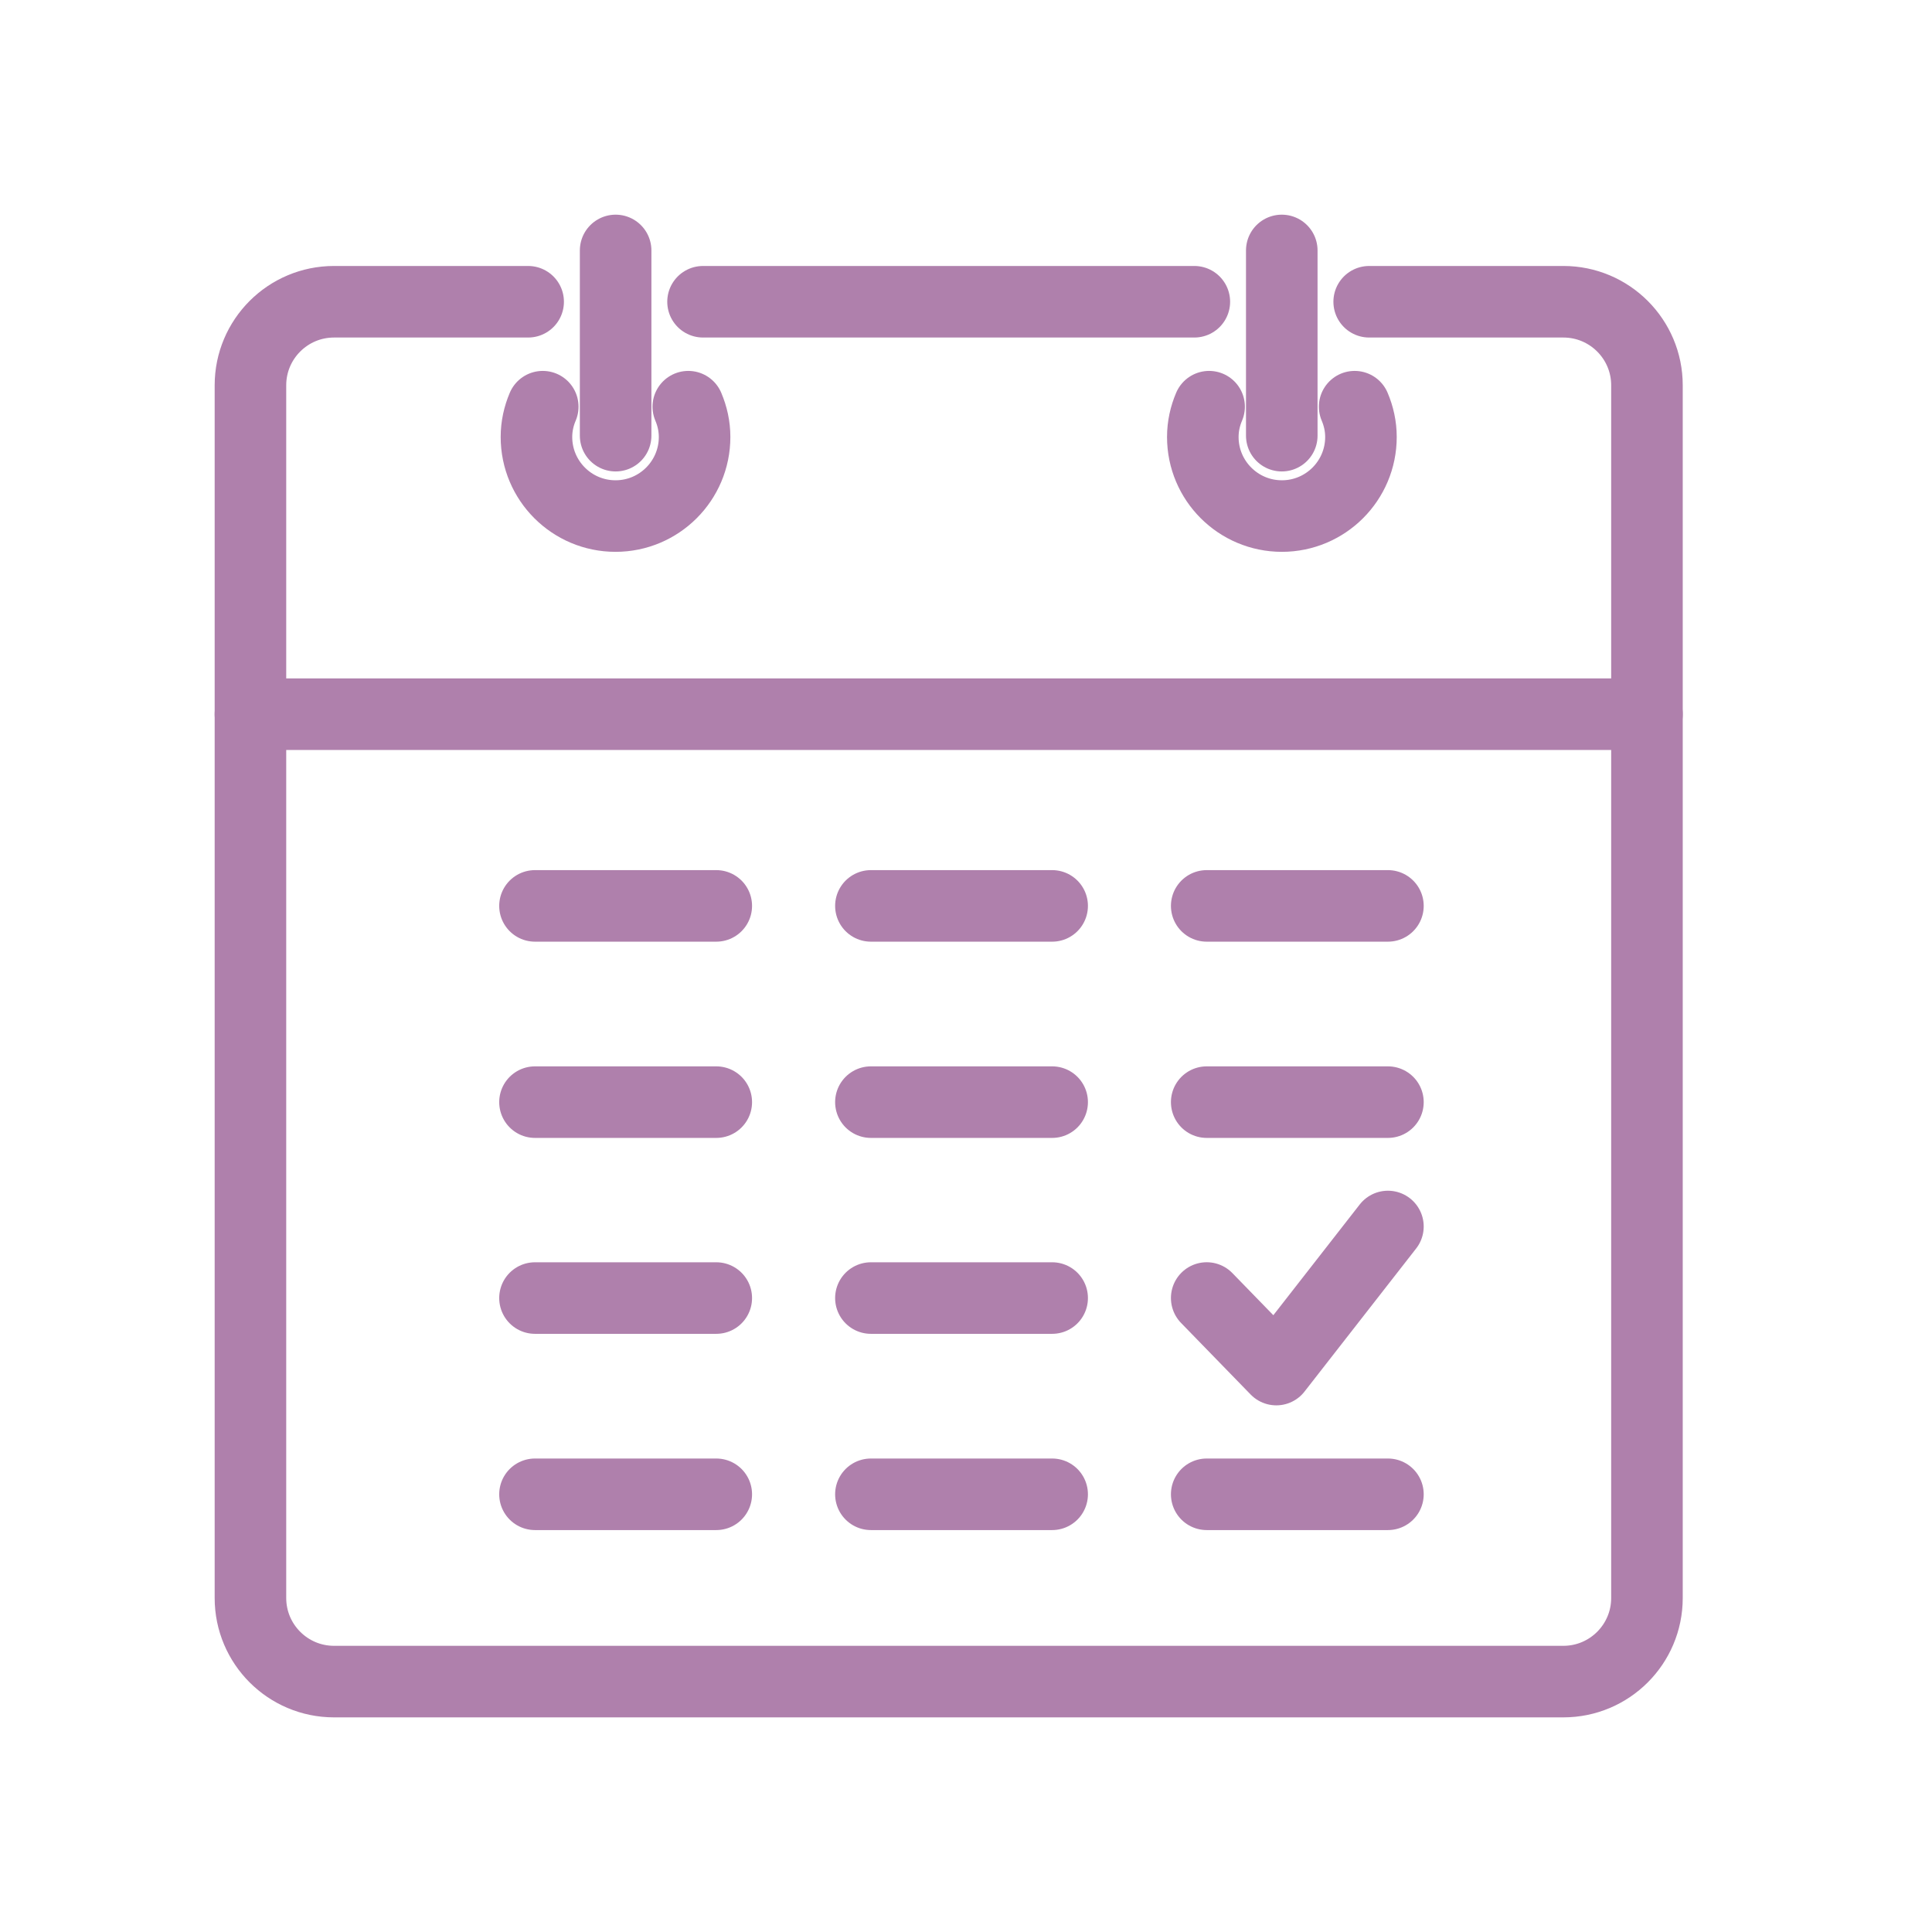 <svg width="54" height="54" viewBox="0 0 54 54" fill="none" xmlns="http://www.w3.org/2000/svg">
<path d="M46.033 19.965V44.665C46.033 45.954 44.987 47.001 43.697 47.001H9.336C8.046 47.001 7 45.954 7 44.665V19.965" stroke="#AF80AC" stroke-width="2" stroke-miterlimit="10" stroke-linecap="round" stroke-linejoin="round"/>
<path d="M15.17 11.367C15.059 11.628 14.994 11.912 14.994 12.214C14.994 13.434 15.984 14.424 17.204 14.424C18.424 14.424 19.414 13.434 19.414 12.214C19.414 11.912 19.349 11.628 19.238 11.367" stroke="#AF80AC" stroke-width="2" stroke-miterlimit="10" stroke-linecap="round" stroke-linejoin="round"/>
<path d="M17.207 12.177V7" stroke="#AF80AC" stroke-width="2" stroke-miterlimit="10" stroke-linecap="round" stroke-linejoin="round"/>
<path d="M37.863 11.367C37.974 11.628 38.039 11.912 38.039 12.214C38.039 13.434 37.049 14.424 35.829 14.424C34.609 14.424 33.619 13.434 33.619 12.214C33.619 11.912 33.684 11.628 33.795 11.367" stroke="#AF80AC" stroke-width="2" stroke-miterlimit="10" stroke-linecap="round" stroke-linejoin="round"/>
<path d="M35.826 12.177V7" stroke="#AF80AC" stroke-width="2" stroke-miterlimit="10" stroke-linecap="round" stroke-linejoin="round"/>
<path d="M33.382 8.434H19.65" stroke="#AF80AC" stroke-width="2" stroke-miterlimit="10" stroke-linecap="round" stroke-linejoin="round"/>
<path d="M14.762 8.434H9.336C8.046 8.434 7 9.48 7 10.769V19.962H22.681H46.033V10.769C46.033 9.48 44.987 8.434 43.697 8.434H38.269" stroke="#AF80AC" stroke-width="2" stroke-miterlimit="10" stroke-linecap="round" stroke-linejoin="round"/>
<path d="M14.953 25.32H20.02" stroke="#AF80AC" stroke-width="2" stroke-miterlimit="10" stroke-linecap="round" stroke-linejoin="round"/>
<path d="M14.953 30.805H20.02" stroke="#AF80AC" stroke-width="2" stroke-miterlimit="10" stroke-linecap="round" stroke-linejoin="round"/>
<path d="M14.953 36.281H20.02" stroke="#AF80AC" stroke-width="2" stroke-miterlimit="10" stroke-linecap="round" stroke-linejoin="round"/>
<path d="M14.953 41.766H20.02" stroke="#AF80AC" stroke-width="2" stroke-miterlimit="10" stroke-linecap="round" stroke-linejoin="round"/>
<path d="M24.342 25.32H29.408" stroke="#AF80AC" stroke-width="2" stroke-miterlimit="10" stroke-linecap="round" stroke-linejoin="round"/>
<path d="M24.342 30.805H29.408" stroke="#AF80AC" stroke-width="2" stroke-miterlimit="10" stroke-linecap="round" stroke-linejoin="round"/>
<path d="M24.342 36.281H29.408" stroke="#AF80AC" stroke-width="2" stroke-miterlimit="10" stroke-linecap="round" stroke-linejoin="round"/>
<path d="M24.342 41.766H29.408" stroke="#AF80AC" stroke-width="2" stroke-miterlimit="10" stroke-linecap="round" stroke-linejoin="round"/>
<path d="M33.728 36.28L35.673 38.28L38.793 34.281" stroke="#AF80AC" stroke-width="2" stroke-miterlimit="10" stroke-linecap="round" stroke-linejoin="round"/>
<path d="M33.728 30.805H38.793" stroke="#AF80AC" stroke-width="2" stroke-miterlimit="10" stroke-linecap="round" stroke-linejoin="round"/>
<path d="M33.728 25.32H38.793" stroke="#AF80AC" stroke-width="2" stroke-miterlimit="10" stroke-linecap="round" stroke-linejoin="round"/>
<path d="M33.728 41.766H38.793" stroke="#AF80AC" stroke-width="2" stroke-miterlimit="10" stroke-linecap="round" stroke-linejoin="round"/>
</svg>
